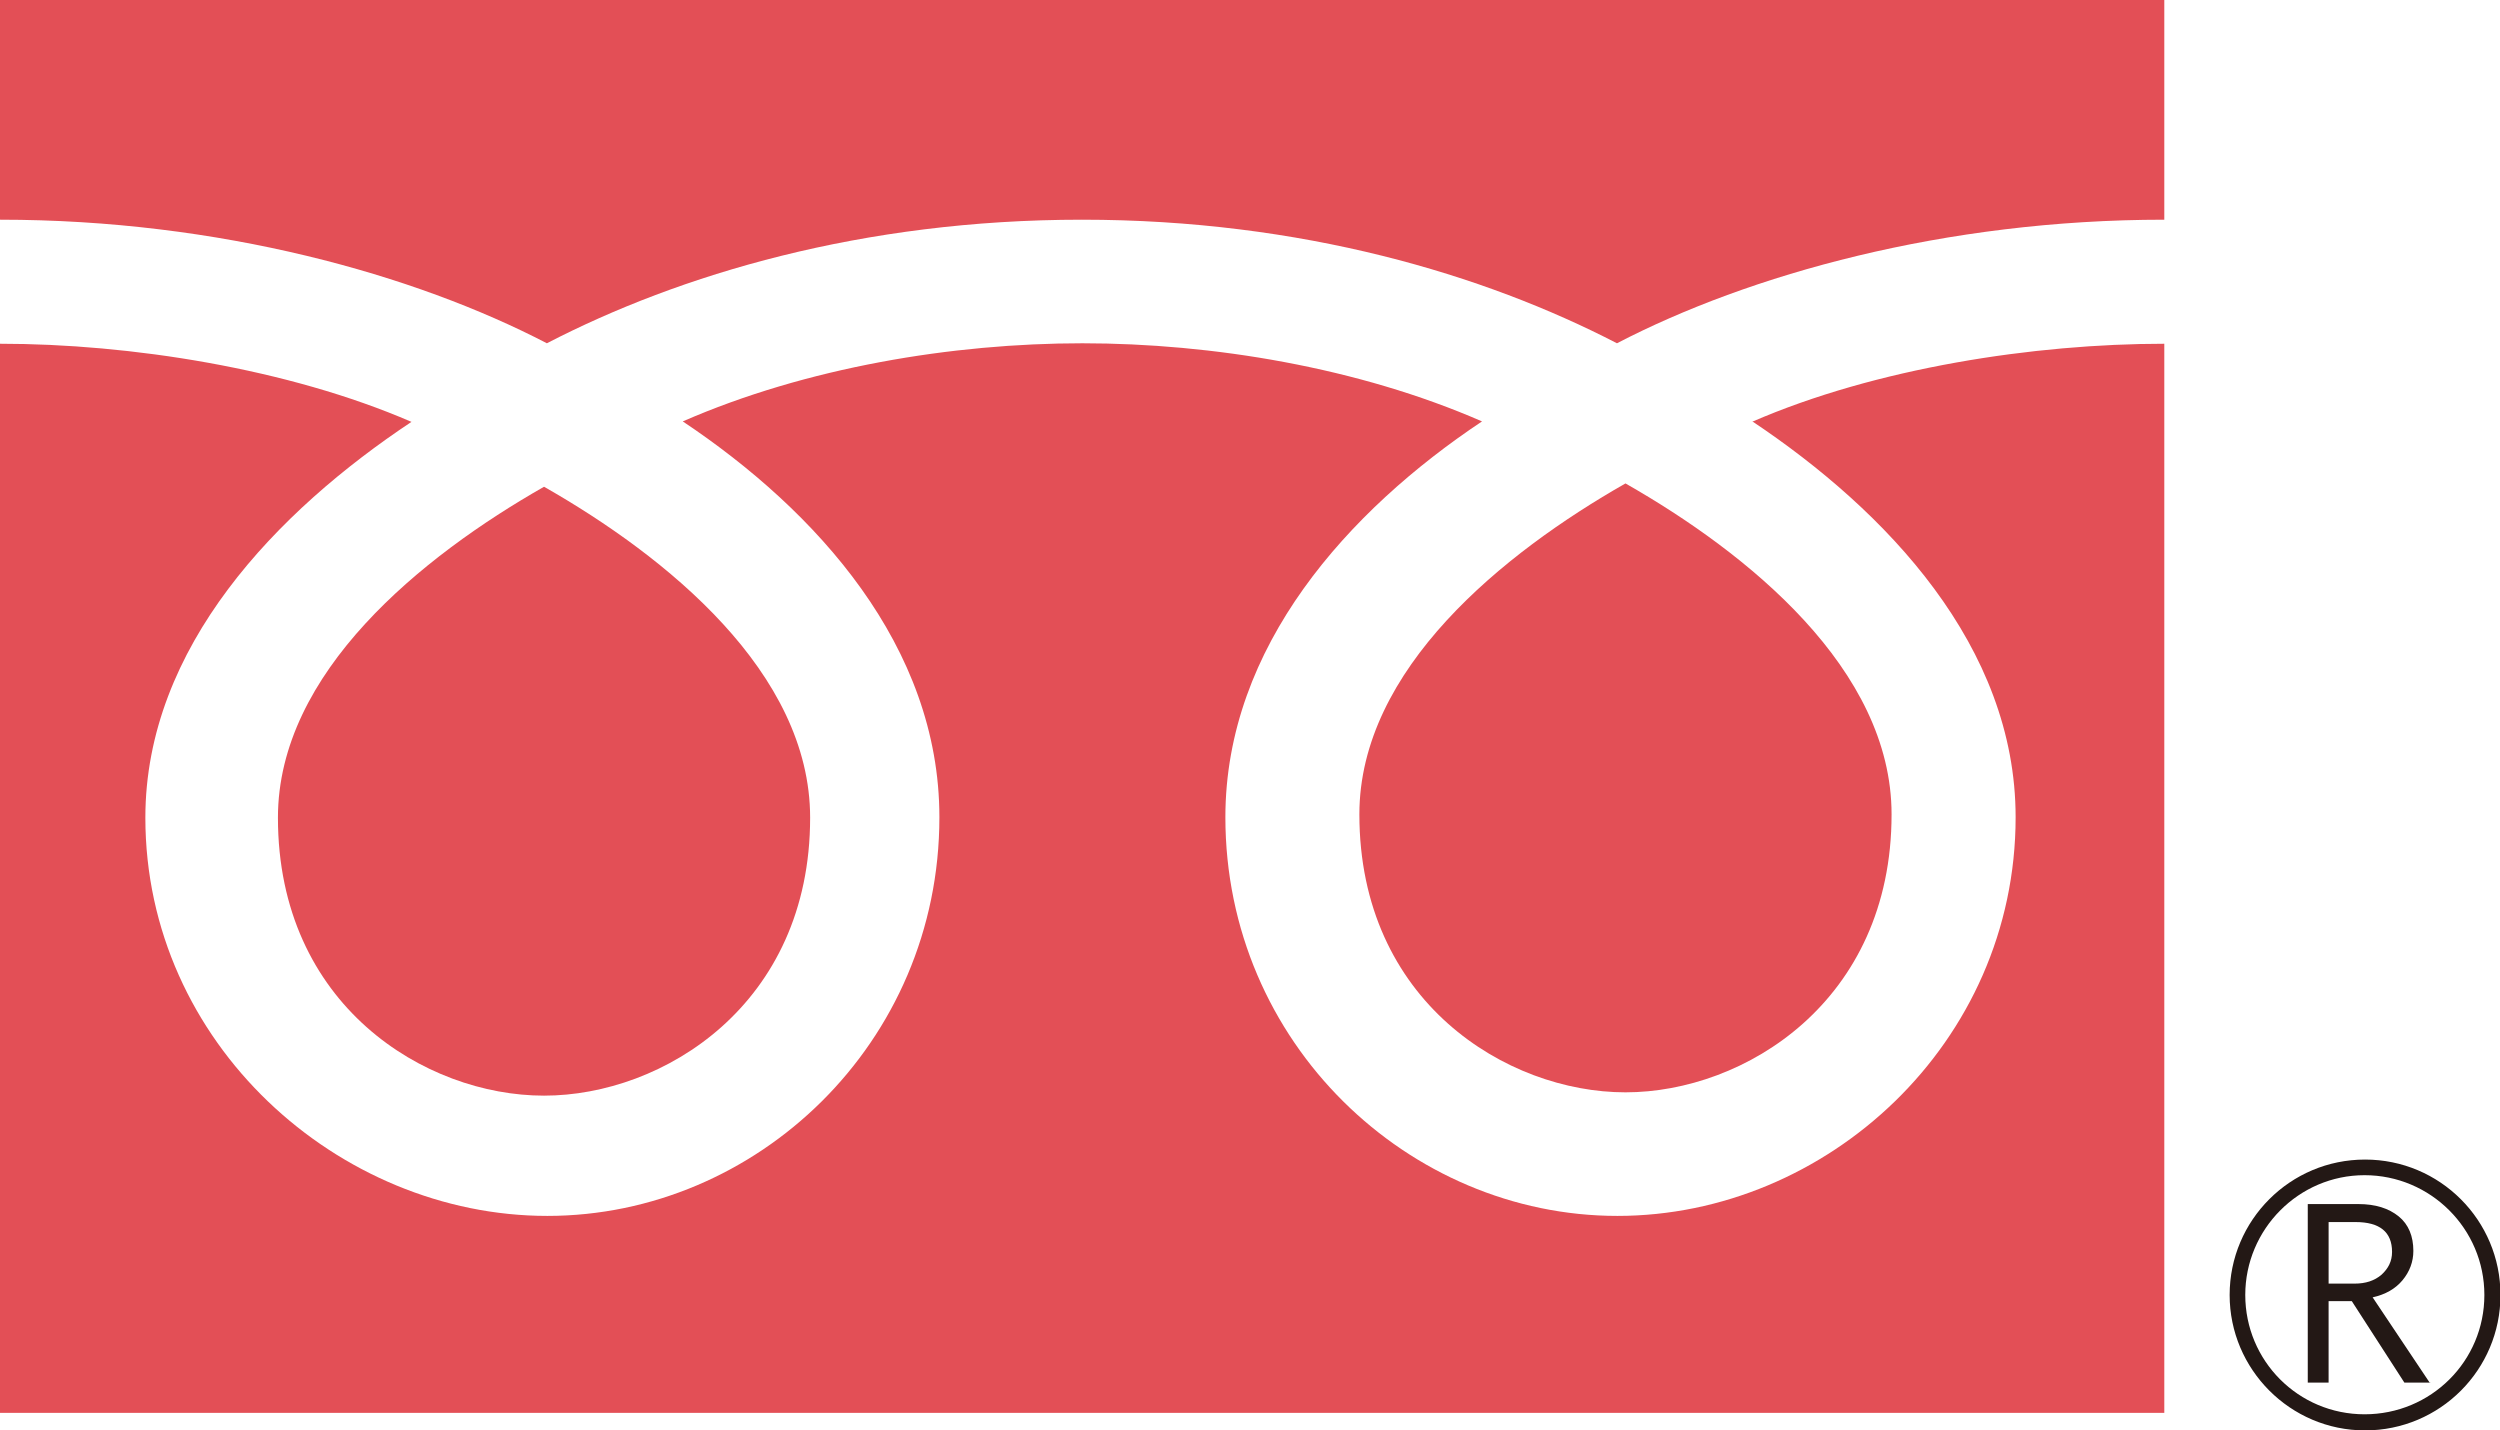 <?xml version="1.0" encoding="UTF-8"?><svg id="_レイヤー_2" xmlns="http://www.w3.org/2000/svg" viewBox="0 0 52.8 30.21"><defs><style>.cls-1{fill:#e34f56;}.cls-2{fill:#231815;}</style></defs><g id="contents"><g><g><path class="cls-2" d="M47.09,27.35c0,1.57,1.28,2.86,2.86,2.86s2.86-1.28,2.86-2.86-1.28-2.86-2.86-2.86-2.86,1.28-2.86,2.86m.33,0c0-1.39,1.13-2.53,2.52-2.53s2.53,1.13,2.53,2.53-1.13,2.52-2.53,2.52-2.52-1.13-2.52-2.52Z"/><path class="cls-2" d="M51.33,29.2h-.55l-1.11-1.72h-.49v1.72h-.44v-3.77h1.07c.36,0,.64,.09,.85,.26,.21,.17,.31,.42,.31,.73,0,.23-.08,.44-.23,.62-.15,.18-.36,.3-.63,.36l1.21,1.81m-2.14-2.1h.55c.23,0,.42-.06,.57-.19,.14-.13,.22-.28,.22-.48,0-.42-.26-.63-.77-.63h-.57v1.3Z"/></g><g><path class="cls-1" d="M11.55,7.25c2.8-1.45,6.66-2.61,11.3-2.61s8.5,1.16,11.3,2.61c2.79-1.45,6.92-2.61,11.56-2.61V0H0V4.64c4.64,0,8.76,1.16,11.55,2.61Z"/><path class="cls-1" d="M28.71,17.2c0,3.95,3.11,5.87,5.62,5.87s5.62-1.92,5.62-5.87c0-3.07-3.04-5.52-5.62-6.99-2.58,1.47-5.62,3.92-5.62,6.99Z"/><path class="cls-1" d="M37.01,8.9c2.83,1.89,5.56,4.75,5.56,8.36,0,4.78-4,8.42-8.41,8.42s-8.28-3.65-8.28-8.42c0-3.61,2.6-6.48,5.42-8.36-2.61-1.14-5.7-1.65-8.44-1.65s-5.83,.51-8.44,1.65c2.83,1.89,5.42,4.75,5.42,8.36,0,4.78-3.87,8.42-8.28,8.42S3.07,22.04,3.07,17.27c0-3.61,2.79-6.48,5.62-8.36-2.61-1.13-5.95-1.65-8.69-1.65V29.84H45.71V7.26c-2.74,0-6.09,.51-8.71,1.65Z"/><path class="cls-1" d="M5.87,17.27c0,3.96,3.11,5.87,5.62,5.87s5.62-1.92,5.62-5.87c0-3.07-3.04-5.52-5.62-6.99-2.58,1.47-5.62,3.92-5.62,6.99Z"/></g></g></g></svg>